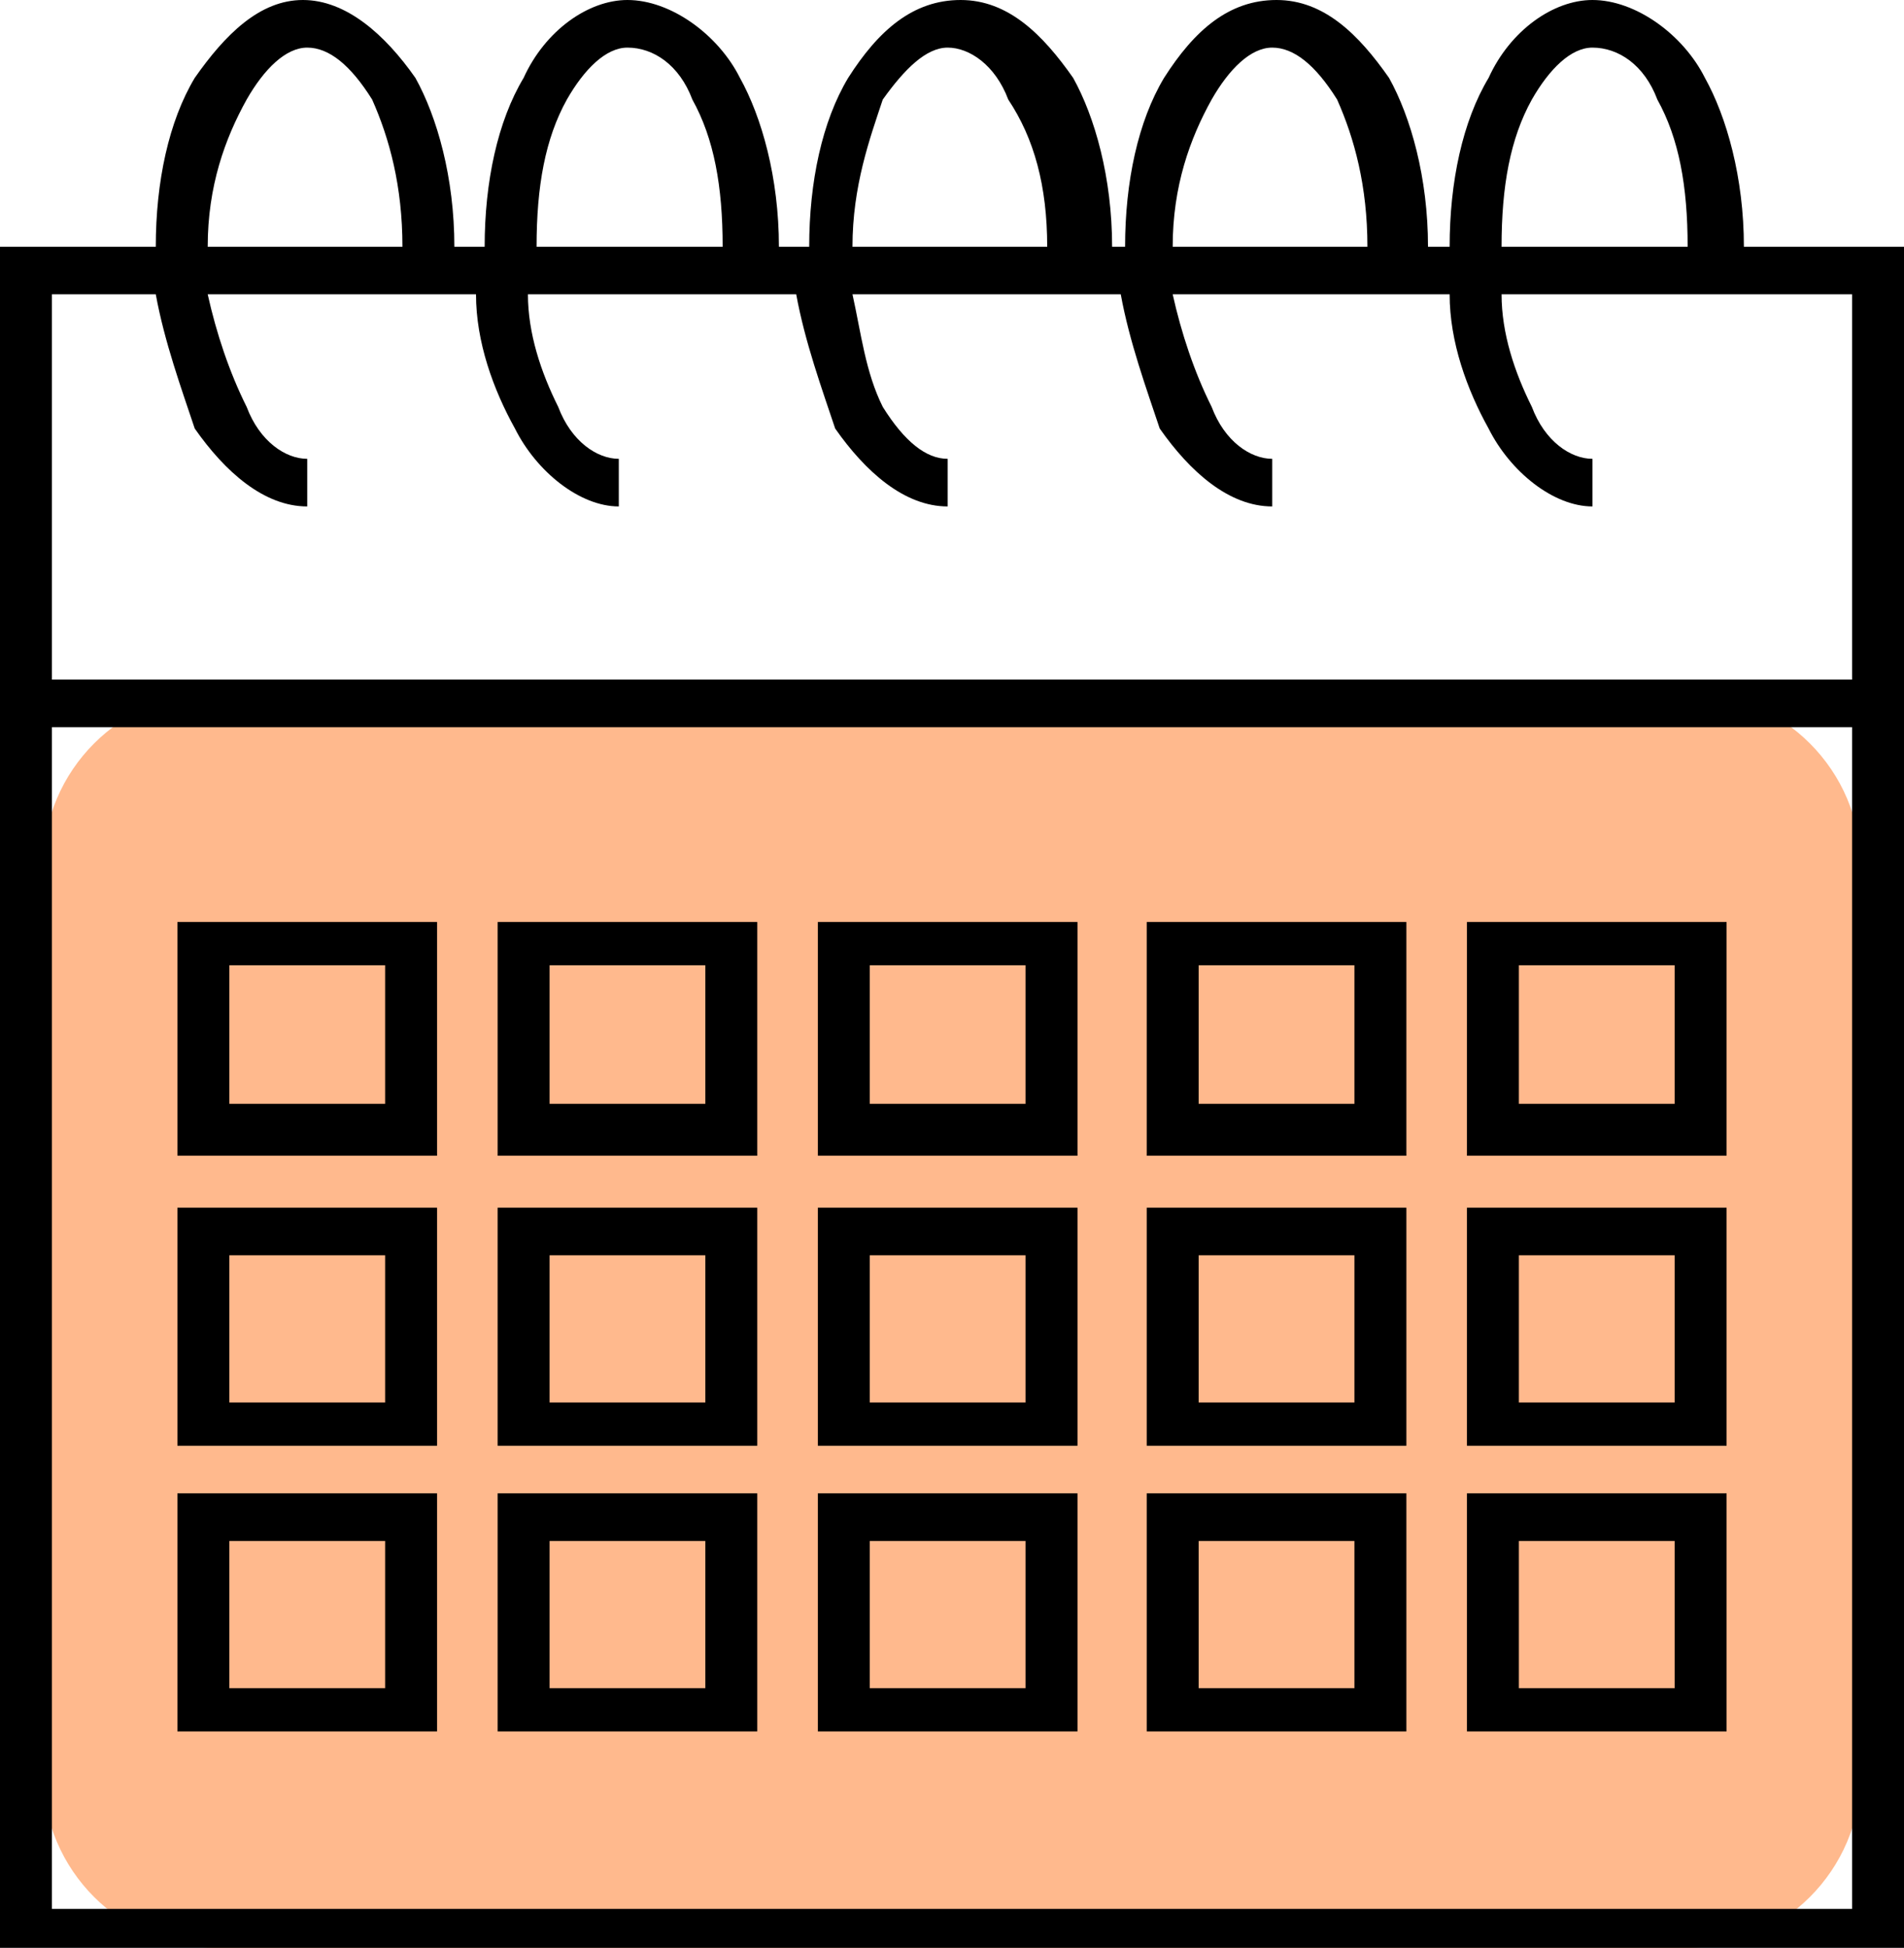 <?xml version="1.0" encoding="utf-8"?>
<!-- Generator: Adobe Illustrator 25.2.1, SVG Export Plug-In . SVG Version: 6.00 Build 0)  -->
<svg version="1.1" id="Layer_1" xmlns="http://www.w3.org/2000/svg" xmlns:xlink="http://www.w3.org/1999/xlink" x="0px" y="0px"
	 viewBox="0 0 44 45" enable-background="new 0 0 44 45" xml:space="preserve">
<g>
	<path id="Rectangle-Copy" fill-rule="evenodd" clip-rule="evenodd" fill="#FFB98D" d="M5,16h34c2.2,0,4,1.8,4,4v21c0,2.2-1.8,4-4,4
		H5c-2.2,0-4-1.8-4-4V20C1,17.8,2.8,16,5,16z"/>
	<g id="Group" transform="translate(0, 167)">
		<path id="Shape_7_" d="M1.2-151.3h41.6v-8.9h-8.1c0,0.9,0.3,1.8,0.7,2.6c0.3,0.8,0.9,1.2,1.4,1.2v1.1c-0.9,0-1.9-0.8-2.4-1.8
			c-0.5-0.9-0.9-2-0.9-3.1h-6.4c0.2,0.9,0.5,1.8,0.9,2.6c0.3,0.8,0.9,1.2,1.4,1.2v1.1c-1,0-1.9-0.8-2.6-1.8c-0.3-0.9-0.7-2-0.9-3.1
			h-6.2c0.2,0.9,0.3,1.8,0.7,2.6c0.5,0.8,1,1.2,1.5,1.2v1.1c-1,0-1.9-0.8-2.6-1.8c-0.3-0.9-0.7-2-0.9-3.1h-6.2
			c0,0.9,0.3,1.8,0.7,2.6c0.3,0.8,0.9,1.2,1.4,1.2v1.1c-0.9,0-1.9-0.8-2.4-1.8c-0.5-0.9-0.9-2-0.9-3.1H4.8c0.2,0.9,0.5,1.8,0.9,2.6
			c0.3,0.8,0.9,1.2,1.4,1.2v1.1c-1,0-1.9-0.8-2.6-1.8c-0.3-0.9-0.7-2-0.9-3.1H1.2V-151.3z M33.5-161.3c0-1.5,0.3-2.9,0.9-3.9
			c0.5-1.1,1.5-1.8,2.4-1.8c1,0,2.1,0.8,2.6,1.8c0.5,0.9,0.9,2.3,0.9,3.9H44v39.3H0v-39.3h3.6c0-1.5,0.3-2.9,0.9-3.9
			C5.2-166.2,6-167,7-167s1.9,0.8,2.6,1.8c0.5,0.9,0.9,2.3,0.9,3.9h0.7c0-1.5,0.3-2.9,0.9-3.9c0.5-1.1,1.5-1.8,2.4-1.8
			c1,0,2.1,0.8,2.6,1.8c0.5,0.9,0.9,2.3,0.9,3.9h0.7c0-1.5,0.3-2.9,0.9-3.9c0.7-1.1,1.5-1.8,2.6-1.8s1.9,0.8,2.6,1.8
			c0.5,0.9,0.9,2.3,0.9,3.9H26c0-1.5,0.3-2.9,0.9-3.9c0.7-1.1,1.5-1.8,2.6-1.8s1.9,0.8,2.6,1.8c0.5,0.9,0.9,2.3,0.9,3.9H33.5z
			 M39-161.3c0-1.4-0.2-2.5-0.7-3.4c-0.3-0.8-0.9-1.2-1.5-1.2c-0.5,0-1,0.5-1.4,1.2c-0.5,0.9-0.7,2-0.7,3.4H39z M31.6-161.3
			c0-1.4-0.3-2.5-0.7-3.4c-0.5-0.8-1-1.2-1.5-1.2s-1,0.5-1.4,1.2c-0.5,0.9-0.9,2-0.9,3.4H31.6z M24.2-161.3c0-1.4-0.3-2.5-0.9-3.4
			c-0.3-0.8-0.9-1.2-1.4-1.2s-1,0.5-1.5,1.2c-0.3,0.9-0.7,2-0.7,3.4H24.2z M16.7-161.3c0-1.4-0.2-2.5-0.7-3.4
			c-0.3-0.8-0.9-1.2-1.5-1.2c-0.5,0-1,0.5-1.4,1.2c-0.5,0.9-0.7,2-0.7,3.4H16.7z M9.3-161.3c0-1.4-0.3-2.5-0.7-3.4
			c-0.5-0.8-1-1.2-1.5-1.2s-1,0.5-1.4,1.2c-0.5,0.9-0.9,2-0.9,3.4H9.3z M42.8-150.2H1.2v27.3h41.6V-150.2z"/>
		<path id="Shape_8_" d="M10.1-145.7v5.4h-6v-5.4H10.1z M8.9-144.7H5.3v3.2h3.6V-144.7z"/>
		<path id="Shape_9_" d="M17.5-145.7v5.4h-6v-5.4H17.5z M16.3-144.7h-3.6v3.2h3.6V-144.7z"/>
		<path id="Shape_10_" d="M24.9-145.7v5.4h-6v-5.4H24.9z M23.7-144.7h-3.6v3.2h3.6V-144.7z"/>
		<path id="Shape_11_" d="M32.5-145.7v5.4h-6v-5.4H32.5z M31.3-144.7h-3.6v3.2h3.6V-144.7z"/>
		<path id="Shape_12_" d="M39.9-145.7v5.4h-6v-5.4H39.9z M38.7-144.7h-3.6v3.2h3.6V-144.7z"/>
		<path id="Shape_13_" d="M10.1-139.1v5.5h-6v-5.5H10.1z M8.9-138H5.3v3.4h3.6V-138z"/>
		<path id="Shape_14_" d="M17.5-139.1v5.5h-6v-5.5H17.5z M16.3-138h-3.6v3.4h3.6V-138z"/>
		<path id="Shape_15_" d="M24.9-139.1v5.5h-6v-5.5H24.9z M23.7-138h-3.6v3.4h3.6V-138z"/>
		<path id="Shape_16_" d="M32.5-139.1v5.5h-6v-5.5H32.5z M31.3-138h-3.6v3.4h3.6V-138z"/>
		<path id="Shape_17_" d="M39.9-139.1v5.5h-6v-5.5H39.9z M38.7-138h-3.6v3.4h3.6V-138z"/>
		<path id="Shape_18_" d="M10.1-132.5v5.5h-6v-5.5H10.1z M8.9-131.4H5.3v3.4h3.6V-131.4z"/>
		<path id="Shape_19_" d="M17.5-132.5v5.5h-6v-5.5H17.5z M16.3-131.4h-3.6v3.4h3.6V-131.4z"/>
		<path id="Shape_20_" d="M24.9-132.5v5.5h-6v-5.5H24.9z M23.7-131.4h-3.6v3.4h3.6V-131.4z"/>
		<path id="Shape_21_" d="M32.5-132.5v5.5h-6v-5.5H32.5z M31.3-131.4h-3.6v3.4h3.6V-131.4z"/>
		<path id="Shape_22_" d="M39.9-132.5v5.5h-6v-5.5H39.9z M38.7-131.4h-3.6v3.4h3.6V-131.4z"/>
	</g>
</g>
</svg>
